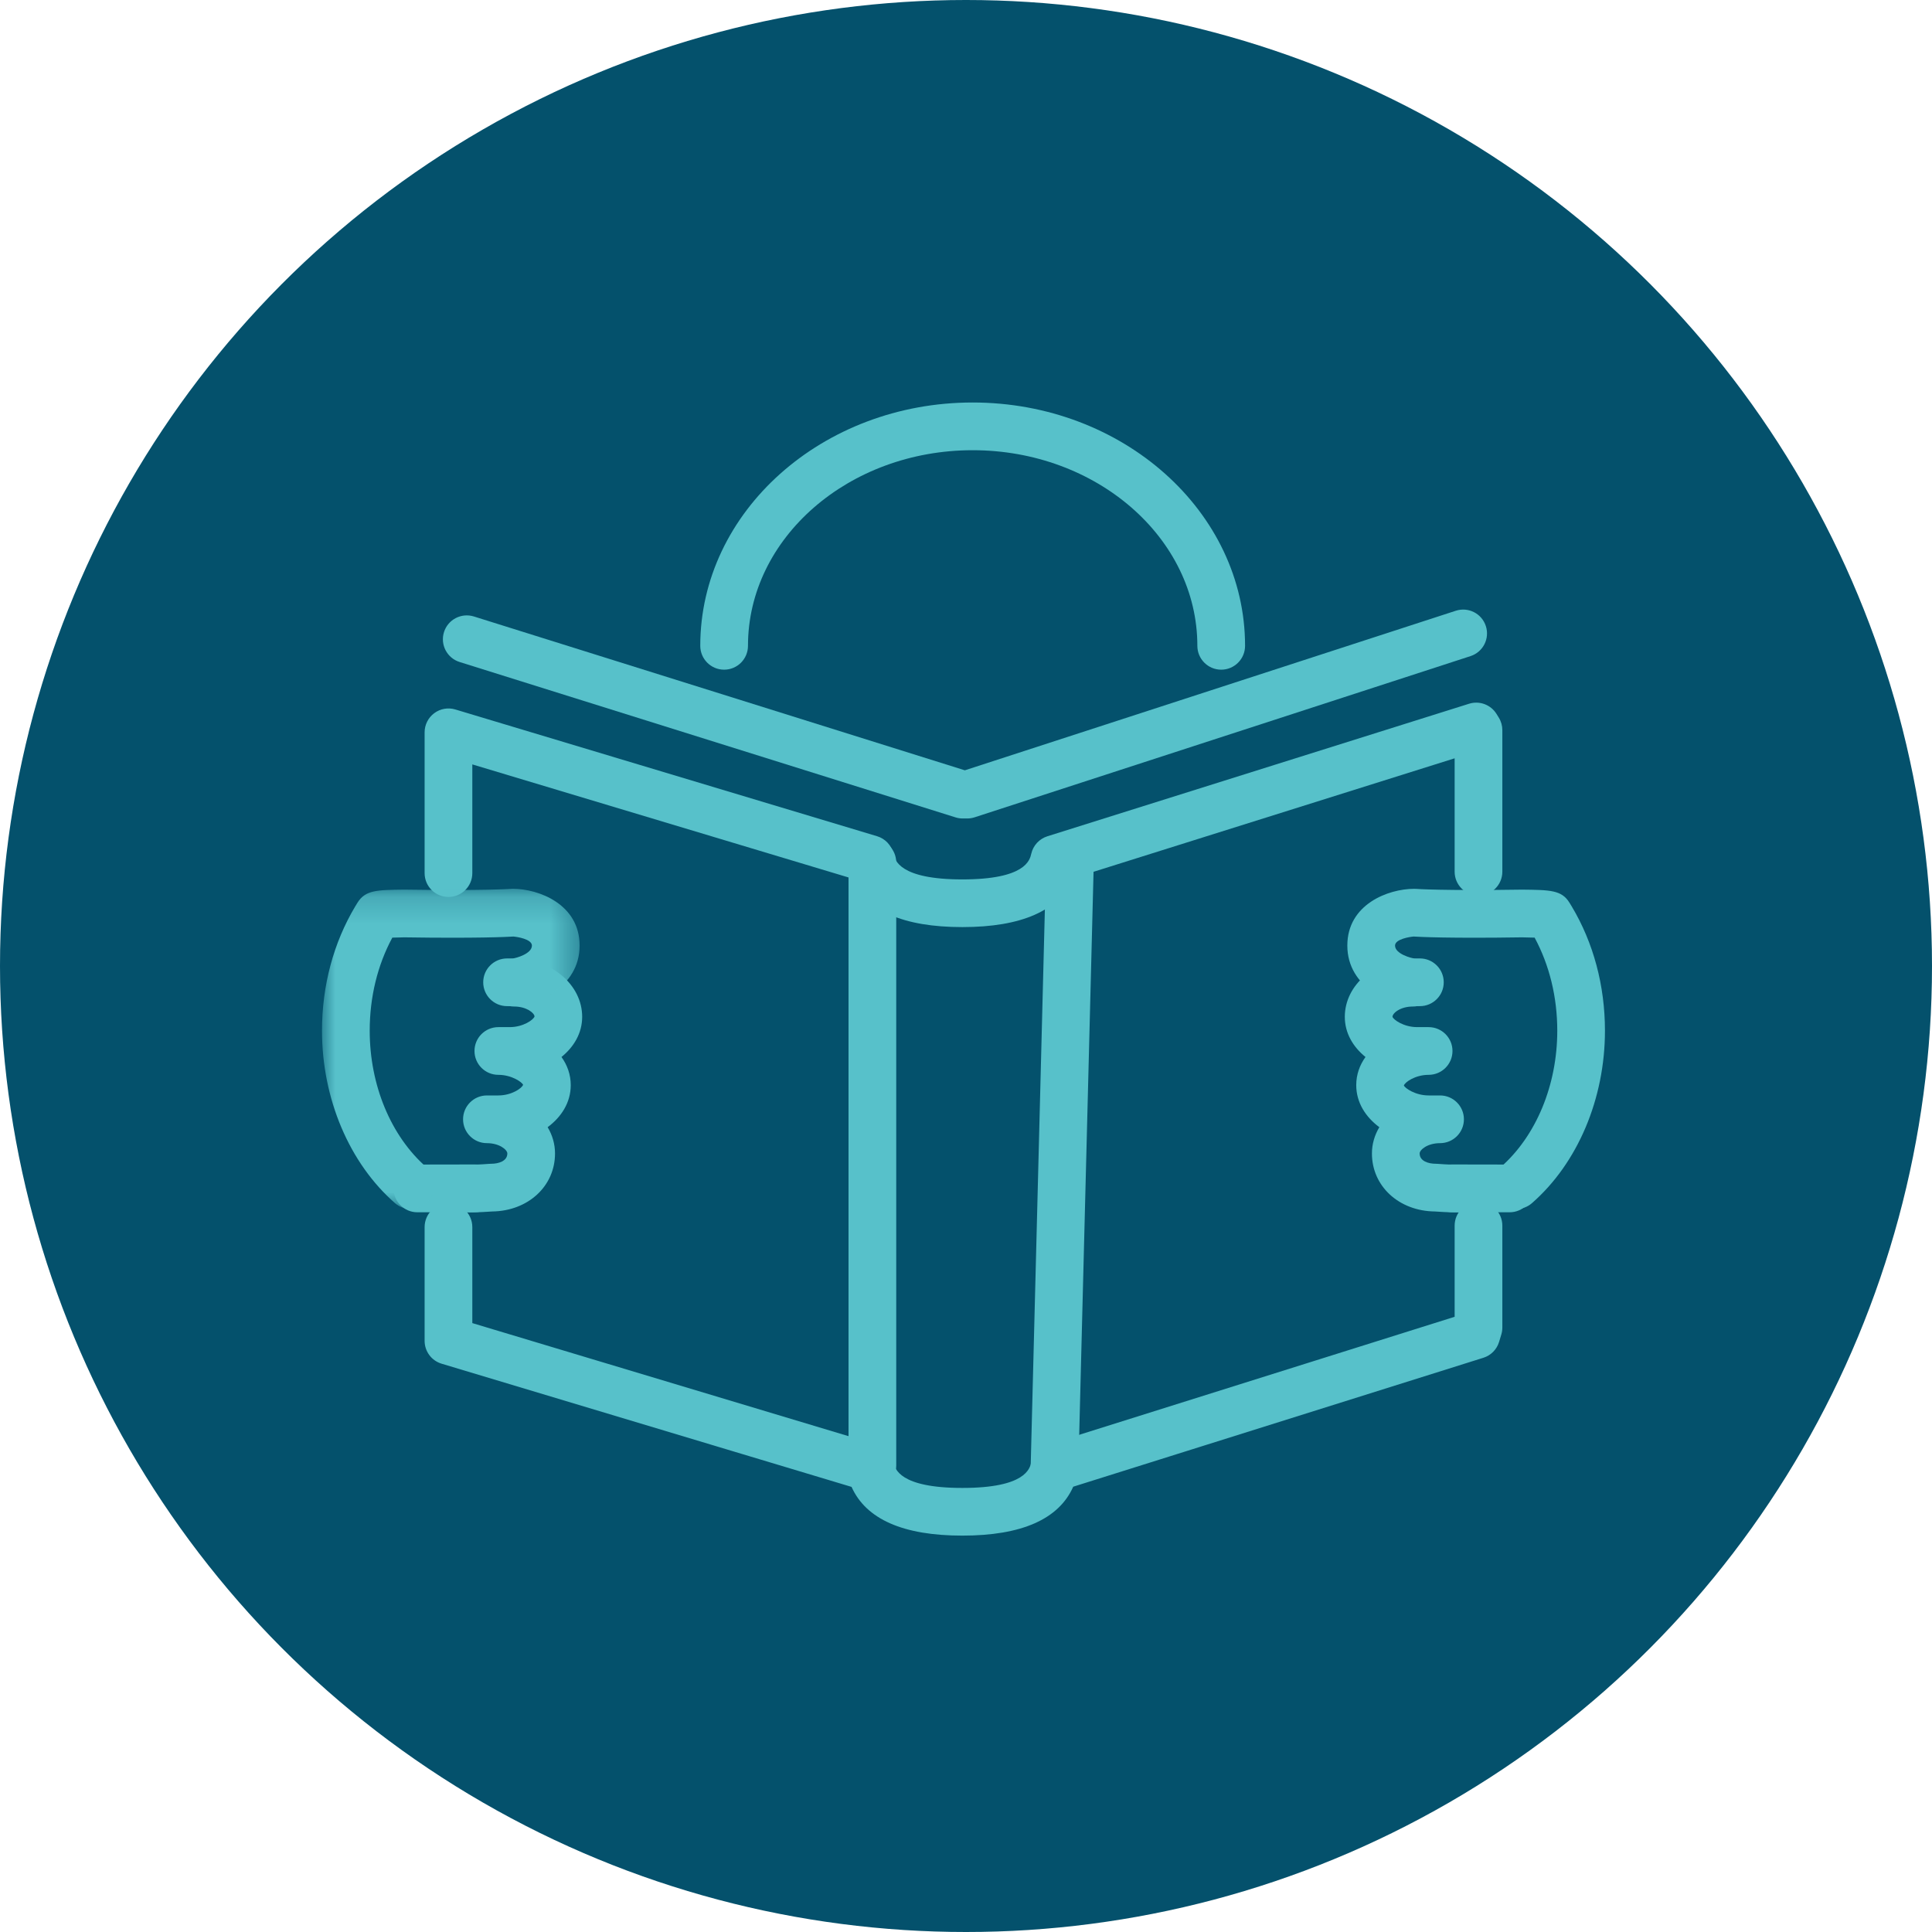 <?xml version="1.0" encoding="UTF-8"?> <svg xmlns="http://www.w3.org/2000/svg" xmlns:xlink="http://www.w3.org/1999/xlink" width="72px" height="72px" viewBox="0 0 72 72" version="1.1"><title>icon/engage-readers</title><defs><polygon id="path-1" points="0 0.191 9.601 0.191 9.601 12.124 0 12.124"></polygon></defs><g id="icon/engage-readers" stroke="none" stroke-width="1" fill="none" fill-rule="evenodd"><circle id="Oval" fill="#04516C" cx="36" cy="36" r="36"></circle><g id="Group-26" transform="translate(12, 15)"><path d="M24.045,15.502 L23.877,15.502 C23.787,15.502 23.698,15.489 23.612,15.462 L5.128,9.671 C4.66,9.524 4.399,9.026 4.546,8.557 C4.693,8.089 5.191,7.829 5.66,7.974 L23.957,13.707 L42.253,7.761 C42.721,7.609 43.222,7.864 43.373,8.331 C43.525,8.798 43.27,9.299 42.803,9.451 L24.32,15.459 C24.231,15.488 24.138,15.502 24.045,15.502" id="Fill-1" fill="#57C1CA"></path><path d="M23.864,42.228 C21.661,42.228 20.275,41.618 19.735,40.412 L4.457,35.821 C4.081,35.708 3.824,35.362 3.824,34.969 L3.824,30.731 C3.824,30.24 4.222,29.842 4.713,29.842 C5.204,29.842 5.602,30.24 5.602,30.731 L5.602,34.308 L20.685,38.841 C20.992,38.933 21.225,39.183 21.296,39.495 C21.35,39.731 21.513,40.451 23.864,40.451 C26.216,40.451 26.378,39.732 26.432,39.495 C26.502,39.187 26.731,38.939 27.032,38.844 L42.21,34.073 L42.21,30.677 C42.21,30.186 42.608,29.788 43.099,29.788 C43.59,29.788 43.988,30.186 43.988,30.677 L43.988,34.475 C43.988,34.562 43.975,34.649 43.95,34.732 L43.866,35.01 C43.781,35.291 43.562,35.512 43.282,35.6 L27.996,40.405 C27.459,41.616 26.072,42.228 23.864,42.228" id="Fill-3" fill="#57C1CA"></path><path d="M23.864,19.55 C21.661,19.55 20.275,18.94 19.735,17.734 L5.602,13.487 L5.602,17.539 C5.602,18.03 5.204,18.428 4.713,18.428 C4.222,18.428 3.824,18.03 3.824,17.539 L3.824,12.292 C3.824,12.011 3.957,11.746 4.183,11.578 C4.408,11.41 4.7,11.359 4.969,11.44 L20.685,16.163 C20.992,16.255 21.225,16.505 21.296,16.817 C21.35,17.053 21.513,17.773 23.864,17.773 C26.216,17.773 26.378,17.054 26.432,16.817 C26.502,16.509 26.731,16.261 27.032,16.166 L42.749,11.226 C43.136,11.105 43.558,11.261 43.772,11.608 L43.856,11.744 C43.943,11.884 43.988,12.046 43.988,12.211 L43.988,17.485 C43.988,17.976 43.59,18.374 43.099,18.374 C42.608,18.374 42.21,17.976 42.21,17.485 L42.21,13.26 L27.996,17.727 C27.459,18.938 26.072,19.55 23.864,19.55" id="Fill-5" fill="#57C1CA"></path><path d="M20.511,40.505 C20.02,40.505 19.622,40.107 19.622,39.616 L19.622,17.142 C19.622,16.651 20.02,16.254 20.511,16.254 C21.002,16.254 21.4,16.651 21.4,17.142 L21.4,39.616 C21.4,40.107 21.002,40.505 20.511,40.505" id="Fill-7" fill="#57C1CA"></path><path d="M27.299,40.581 C27.292,40.581 27.284,40.581 27.276,40.581 C26.786,40.568 26.398,40.16 26.41,39.669 L26.988,16.983 C27,16.5 27.395,16.117 27.876,16.117 C27.884,16.117 27.891,16.117 27.899,16.117 C28.39,16.13 28.777,16.538 28.765,17.029 L28.187,39.714 C28.175,40.198 27.78,40.581 27.299,40.581" id="Fill-9" fill="#57C1CA"></path><path d="M33.511,9.957 C33.02,9.957 32.622,9.559 32.622,9.068 C32.622,5.048 28.865,1.778 24.248,1.778 C19.631,1.778 15.875,5.048 15.875,9.068 C15.875,9.559 15.477,9.957 14.986,9.957 C14.495,9.957 14.097,9.559 14.097,9.068 C14.097,4.068 18.651,-8.42124724e-15 24.248,-8.42124724e-15 C29.846,-8.42124724e-15 34.4,4.068 34.4,9.068 C34.4,9.559 34.002,9.957 33.511,9.957" id="Fill-11" fill="#57C1CA"></path><path d="M3.554,30.178 C3.064,30.178 2.666,29.782 2.665,29.292 C2.664,28.801 3.061,28.402 3.551,28.4 L4.264,28.398 C4.825,28.396 5.326,28.394 5.71,28.396 C6.201,28.397 6.597,28.797 6.595,29.288 C6.593,29.777 6.196,30.173 5.706,30.173 L5.703,30.173 C5.322,30.172 4.826,30.174 4.271,30.176 L3.556,30.178 L3.554,30.178 Z" id="Fill-13" fill="#57C1CA"></path><path d="M5.494,30.183 C5.003,30.183 4.605,29.785 4.605,29.294 C4.605,28.803 5.003,28.406 5.494,28.406 C5.827,28.406 6.23,28.374 6.234,28.373 C6.258,28.371 6.281,28.37 6.305,28.37 C6.583,28.37 6.907,28.27 6.907,27.986 C6.907,27.851 6.617,27.602 6.145,27.602 C5.655,27.602 5.257,27.204 5.257,26.713 C5.257,26.222 5.655,25.824 6.145,25.824 L6.572,25.824 C7.072,25.824 7.457,25.549 7.494,25.427 C7.458,25.332 7.072,25.056 6.572,25.056 C6.081,25.056 5.683,24.658 5.683,24.167 C5.683,23.676 6.081,23.278 6.572,23.278 L6.997,23.278 C7.498,23.278 7.884,23.003 7.92,22.881 C7.918,22.758 7.629,22.51 7.157,22.51 C6.666,22.51 6.268,22.112 6.268,21.621 C6.268,21.13 6.666,20.732 7.157,20.732 C8.557,20.732 9.696,21.702 9.696,22.894 C9.696,23.502 9.387,24.016 8.925,24.391 C9.141,24.693 9.27,25.047 9.27,25.44 C9.27,26.087 8.921,26.628 8.409,27.007 C8.585,27.301 8.684,27.634 8.684,27.986 C8.684,29.207 7.68,30.131 6.342,30.148 C6.226,30.156 5.839,30.183 5.494,30.183" id="Fill-15" fill="#57C1CA"></path><g id="Group-19" transform="translate(0, 17.932)"><mask id="mask-2" fill="white"><use xlink:href="#path-1"></use></mask><g id="Clip-18"></g><path d="M3.305,12.124 C3.097,12.124 2.889,12.052 2.72,11.905 C1.017,10.415 -5.92592593e-05,8.013 -5.92592593e-05,5.479 C-5.92592593e-05,3.803 0.429,2.2 1.24,0.844 L1.325,0.705 C1.619,0.237 2.044,0.233 3.072,0.222 C6.043,0.267 7.035,0.194 7.045,0.194 C7.067,0.192 7.091,0.191 7.114,0.191 C8.075,0.191 9.601,0.766 9.601,2.307 C9.601,3.882 7.954,4.564 7.114,4.564 L6.897,4.564 C6.406,4.564 6.008,4.166 6.008,3.675 C6.008,3.184 6.406,2.786 6.897,2.786 L7.114,2.786 C7.207,2.78 7.823,2.619 7.823,2.307 C7.823,2.062 7.256,1.979 7.132,1.97 C6.889,1.985 5.787,2.041 3.067,2 C2.921,2.001 2.76,2.006 2.621,2.011 C2.069,3.033 1.778,4.228 1.778,5.479 C1.778,7.508 2.568,9.409 3.891,10.566 C4.26,10.889 4.298,11.451 3.974,11.821 C3.799,12.022 3.552,12.124 3.305,12.124" id="Fill-17" fill="#57C1CA" mask="url(#mask-2)"></path></g><path d="M44.259,30.178 L44.257,30.178 L43.542,30.176 C42.987,30.174 42.49,30.172 42.109,30.173 L42.106,30.173 C41.616,30.173 41.219,29.777 41.217,29.288 C41.215,28.797 41.612,28.397 42.103,28.396 C42.488,28.395 42.988,28.396 43.548,28.398 L44.261,28.4 C44.752,28.402 45.149,28.801 45.148,29.292 C45.146,29.782 44.749,30.178 44.259,30.178" id="Fill-20" fill="#57C1CA"></path><path d="M42.318,30.183 C41.973,30.183 41.586,30.156 41.47,30.148 C40.132,30.131 39.128,29.207 39.128,27.986 C39.128,27.634 39.228,27.301 39.404,27.007 C38.892,26.628 38.543,26.087 38.543,25.44 C38.543,25.047 38.671,24.693 38.888,24.391 C38.425,24.016 38.117,23.502 38.117,22.894 C38.117,21.702 39.255,20.732 40.655,20.732 C41.146,20.732 41.544,21.13 41.544,21.621 C41.544,22.112 41.146,22.51 40.655,22.51 C40.183,22.51 39.894,22.758 39.894,22.894 C39.929,23.003 40.314,23.278 40.815,23.278 L41.241,23.278 C41.732,23.278 42.13,23.676 42.13,24.167 C42.13,24.658 41.732,25.056 41.241,25.056 C40.74,25.056 40.355,25.331 40.319,25.453 C40.355,25.549 40.741,25.824 41.241,25.824 L41.667,25.824 C42.158,25.824 42.556,26.222 42.556,26.713 C42.556,27.204 42.158,27.602 41.667,27.602 C41.195,27.602 40.906,27.851 40.906,27.986 C40.906,28.27 41.23,28.37 41.507,28.37 C41.531,28.37 41.555,28.371 41.578,28.373 C41.583,28.374 41.988,28.406 42.318,28.406 C42.809,28.406 43.207,28.803 43.207,29.294 C43.207,29.785 42.809,30.183 42.318,30.183" id="Fill-22" fill="#57C1CA"></path><path d="M44.508,30.057 C44.26,30.057 44.014,29.954 43.838,29.753 C43.515,29.383 43.553,28.822 43.922,28.499 C45.245,27.342 46.035,25.44 46.035,23.412 C46.035,22.161 45.744,20.968 45.191,19.943 C45.049,19.938 44.881,19.934 44.722,19.932 C42.023,19.973 40.923,19.917 40.681,19.902 C40.556,19.911 39.989,19.994 39.989,20.239 C39.989,20.551 40.605,20.712 40.708,20.718 L40.915,20.718 C41.406,20.718 41.804,21.116 41.804,21.607 C41.804,22.098 41.406,22.496 40.915,22.496 L40.699,22.496 C39.859,22.496 38.211,21.814 38.211,20.239 C38.211,18.698 39.737,18.124 40.699,18.124 C40.722,18.124 40.746,18.124 40.769,18.126 C40.777,18.127 41.77,18.199 44.718,18.154 C45.77,18.165 46.196,18.169 46.486,18.636 L46.57,18.773 C47.384,20.132 47.812,21.734 47.812,23.412 C47.812,25.945 46.796,28.347 45.092,29.837 C44.924,29.984 44.715,30.057 44.508,30.057" id="Fill-24" fill="#57C1CA"></path></g></g></svg> 